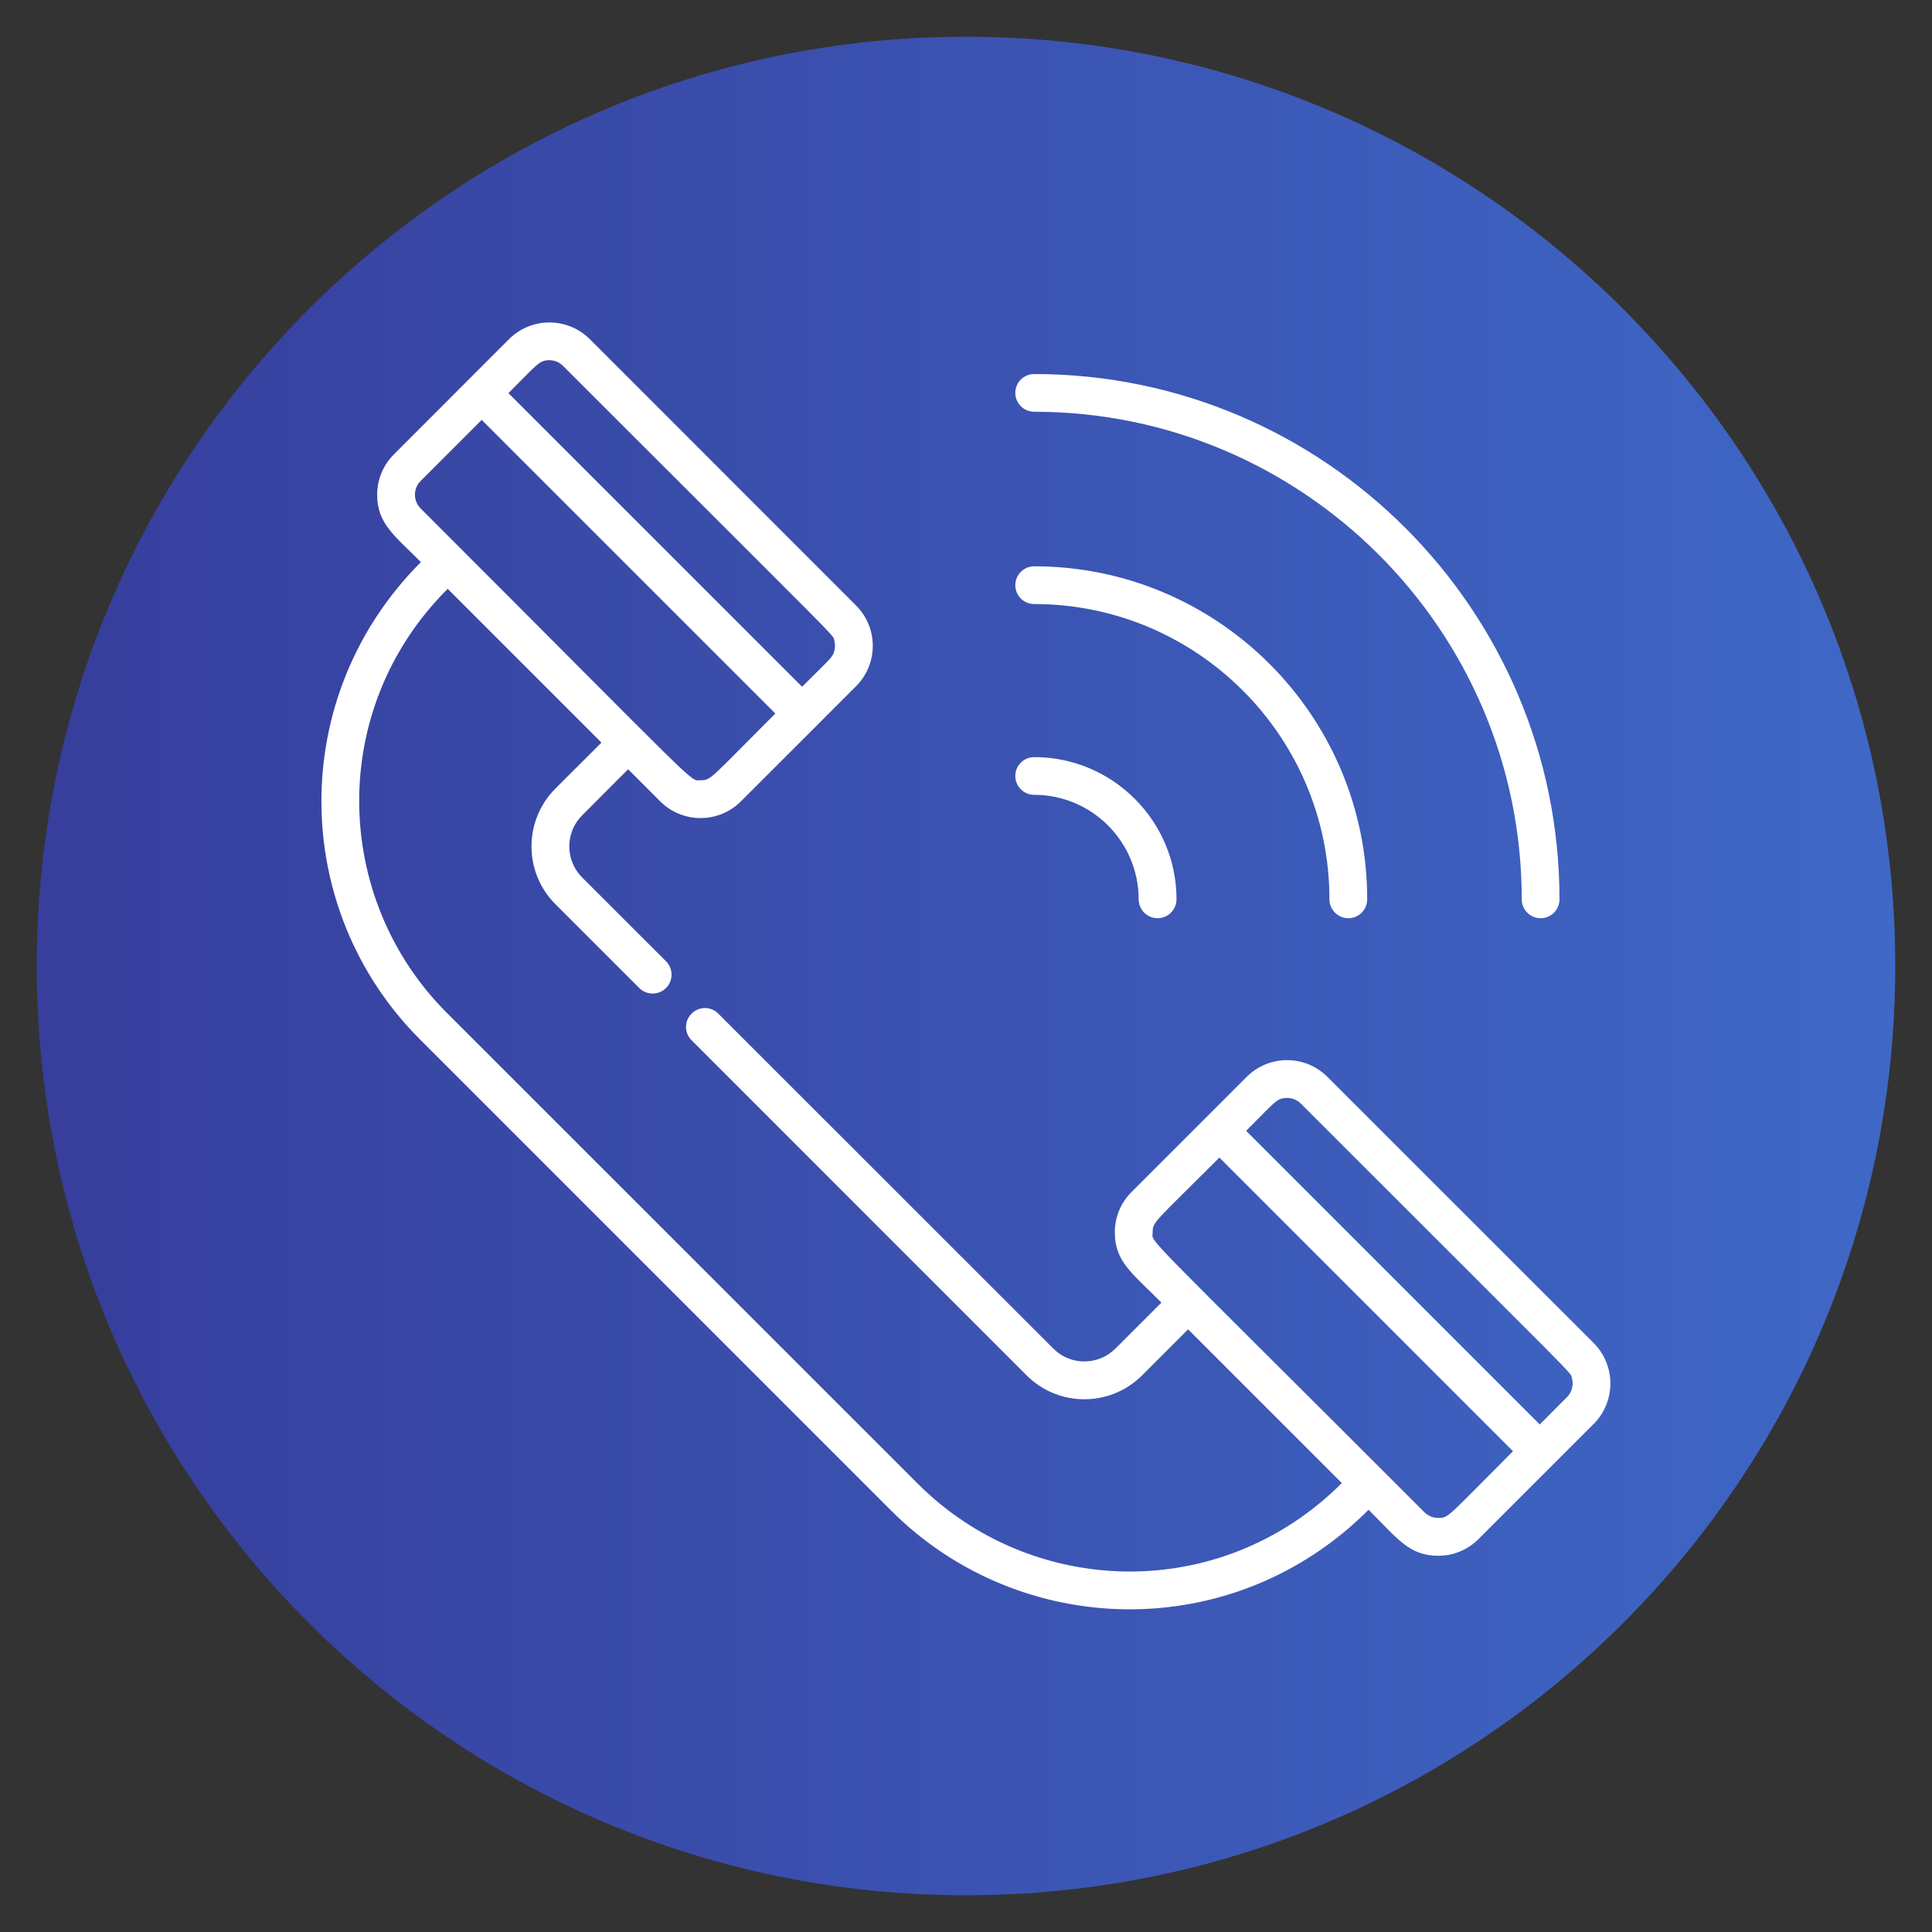 <svg xmlns="http://www.w3.org/2000/svg" xmlns:xlink="http://www.w3.org/1999/xlink" width="100" zoomAndPan="magnify" viewBox="0 0 75 75" height="100" preserveAspectRatio="xMidYMid meet" version="1.0"><rect x="0" y="0" width="75" height="75" fill="#333333" stroke="none"/><defs><clipPath id="3a45b27667"><path d="M 1.426 1.426 L 73.574 1.426 L 73.574 73.574 L 1.426 73.574 Z M 1.426 1.426 " clip-rule="nonzero"/></clipPath><clipPath id="6abaf3f49c"><path d="M 37.5 1.426 C 17.578 1.426 1.426 17.578 1.426 37.5 C 1.426 57.422 17.578 73.574 37.5 73.574 C 57.422 73.574 73.574 57.422 73.574 37.5 C 73.574 17.578 57.422 1.426 37.5 1.426 Z M 37.5 1.426 " clip-rule="nonzero"/></clipPath><clipPath id="3967fef41a"><path d="M 0.426 0.426 L 72.574 0.426 L 72.574 72.574 L 0.426 72.574 Z M 0.426 0.426 " clip-rule="nonzero"/></clipPath><clipPath id="6c5d3deb32"><path d="M 36.5 0.426 C 16.578 0.426 0.426 16.578 0.426 36.5 C 0.426 56.422 16.578 72.574 36.5 72.574 C 56.422 72.574 72.574 56.422 72.574 36.5 C 72.574 16.578 56.422 0.426 36.5 0.426 Z M 36.5 0.426 " clip-rule="nonzero"/></clipPath><linearGradient x1="0" gradientTransform="matrix(0.282, 0, 0, 0.282, 0.425, 0.425)" y1="128" x2="256" gradientUnits="userSpaceOnUse" y2="128" id="e856211b85"><stop stop-opacity="1" stop-color="rgb(21.57%, 24.309%, 61.179%)" offset="0"/><stop stop-opacity="1" stop-color="rgb(21.594%, 24.437%, 61.31%)" offset="0.016"/><stop stop-opacity="1" stop-color="rgb(21.643%, 24.695%, 61.574%)" offset="0.031"/><stop stop-opacity="1" stop-color="rgb(21.692%, 24.953%, 61.838%)" offset="0.047"/><stop stop-opacity="1" stop-color="rgb(21.741%, 25.209%, 62.1%)" offset="0.062"/><stop stop-opacity="1" stop-color="rgb(21.79%, 25.467%, 62.364%)" offset="0.078"/><stop stop-opacity="1" stop-color="rgb(21.838%, 25.725%, 62.628%)" offset="0.094"/><stop stop-opacity="1" stop-color="rgb(21.889%, 25.981%, 62.891%)" offset="0.109"/><stop stop-opacity="1" stop-color="rgb(21.938%, 26.239%, 63.155%)" offset="0.125"/><stop stop-opacity="1" stop-color="rgb(21.986%, 26.497%, 63.419%)" offset="0.141"/><stop stop-opacity="1" stop-color="rgb(22.035%, 26.753%, 63.681%)" offset="0.156"/><stop stop-opacity="1" stop-color="rgb(22.084%, 27.011%, 63.945%)" offset="0.172"/><stop stop-opacity="1" stop-color="rgb(22.133%, 27.267%, 64.209%)" offset="0.188"/><stop stop-opacity="1" stop-color="rgb(22.182%, 27.525%, 64.471%)" offset="0.203"/><stop stop-opacity="1" stop-color="rgb(22.232%, 27.783%, 64.735%)" offset="0.219"/><stop stop-opacity="1" stop-color="rgb(22.281%, 28.04%, 64.998%)" offset="0.234"/><stop stop-opacity="1" stop-color="rgb(22.33%, 28.297%, 65.262%)" offset="0.25"/><stop stop-opacity="1" stop-color="rgb(22.379%, 28.555%, 65.526%)" offset="0.266"/><stop stop-opacity="1" stop-color="rgb(22.427%, 28.812%, 65.788%)" offset="0.281"/><stop stop-opacity="1" stop-color="rgb(22.476%, 29.07%, 66.052%)" offset="0.297"/><stop stop-opacity="1" stop-color="rgb(22.527%, 29.327%, 66.316%)" offset="0.312"/><stop stop-opacity="1" stop-color="rgb(22.575%, 29.584%, 66.579%)" offset="0.328"/><stop stop-opacity="1" stop-color="rgb(22.624%, 29.842%, 66.843%)" offset="0.344"/><stop stop-opacity="1" stop-color="rgb(22.673%, 30.099%, 67.107%)" offset="0.359"/><stop stop-opacity="1" stop-color="rgb(22.722%, 30.356%, 67.369%)" offset="0.375"/><stop stop-opacity="1" stop-color="rgb(22.771%, 30.614%, 67.633%)" offset="0.391"/><stop stop-opacity="1" stop-color="rgb(22.82%, 30.872%, 67.897%)" offset="0.406"/><stop stop-opacity="1" stop-color="rgb(22.87%, 31.128%, 68.159%)" offset="0.422"/><stop stop-opacity="1" stop-color="rgb(22.919%, 31.386%, 68.423%)" offset="0.438"/><stop stop-opacity="1" stop-color="rgb(22.968%, 31.644%, 68.687%)" offset="0.453"/><stop stop-opacity="1" stop-color="rgb(23.016%, 31.9%, 68.95%)" offset="0.469"/><stop stop-opacity="1" stop-color="rgb(23.065%, 32.158%, 69.214%)" offset="0.484"/><stop stop-opacity="1" stop-color="rgb(23.114%, 32.416%, 69.476%)" offset="0.5"/><stop stop-opacity="1" stop-color="rgb(23.164%, 32.672%, 69.74%)" offset="0.516"/><stop stop-opacity="1" stop-color="rgb(23.213%, 32.93%, 70.004%)" offset="0.531"/><stop stop-opacity="1" stop-color="rgb(23.262%, 33.186%, 70.267%)" offset="0.547"/><stop stop-opacity="1" stop-color="rgb(23.311%, 33.444%, 70.531%)" offset="0.562"/><stop stop-opacity="1" stop-color="rgb(23.36%, 33.702%, 70.795%)" offset="0.578"/><stop stop-opacity="1" stop-color="rgb(23.409%, 33.958%, 71.057%)" offset="0.594"/><stop stop-opacity="1" stop-color="rgb(23.457%, 34.216%, 71.321%)" offset="0.609"/><stop stop-opacity="1" stop-color="rgb(23.508%, 34.474%, 71.585%)" offset="0.625"/><stop stop-opacity="1" stop-color="rgb(23.557%, 34.731%, 71.848%)" offset="0.641"/><stop stop-opacity="1" stop-color="rgb(23.605%, 34.988%, 72.112%)" offset="0.656"/><stop stop-opacity="1" stop-color="rgb(23.654%, 35.246%, 72.375%)" offset="0.672"/><stop stop-opacity="1" stop-color="rgb(23.703%, 35.503%, 72.638%)" offset="0.688"/><stop stop-opacity="1" stop-color="rgb(23.752%, 35.76%, 72.902%)" offset="0.703"/><stop stop-opacity="1" stop-color="rgb(23.802%, 36.018%, 73.166%)" offset="0.719"/><stop stop-opacity="1" stop-color="rgb(23.851%, 36.275%, 73.428%)" offset="0.734"/><stop stop-opacity="1" stop-color="rgb(23.9%, 36.533%, 73.692%)" offset="0.75"/><stop stop-opacity="1" stop-color="rgb(23.949%, 36.79%, 73.955%)" offset="0.766"/><stop stop-opacity="1" stop-color="rgb(23.997%, 37.047%, 74.219%)" offset="0.781"/><stop stop-opacity="1" stop-color="rgb(24.046%, 37.305%, 74.483%)" offset="0.797"/><stop stop-opacity="1" stop-color="rgb(24.095%, 37.563%, 74.745%)" offset="0.812"/><stop stop-opacity="1" stop-color="rgb(24.146%, 37.819%, 75.009%)" offset="0.828"/><stop stop-opacity="1" stop-color="rgb(24.194%, 38.077%, 75.273%)" offset="0.844"/><stop stop-opacity="1" stop-color="rgb(24.243%, 38.335%, 75.536%)" offset="0.859"/><stop stop-opacity="1" stop-color="rgb(24.292%, 38.591%, 75.8%)" offset="0.875"/><stop stop-opacity="1" stop-color="rgb(24.341%, 38.849%, 76.064%)" offset="0.891"/><stop stop-opacity="1" stop-color="rgb(24.39%, 39.107%, 76.326%)" offset="0.906"/><stop stop-opacity="1" stop-color="rgb(24.44%, 39.363%, 76.59%)" offset="0.922"/><stop stop-opacity="1" stop-color="rgb(24.489%, 39.621%, 76.854%)" offset="0.938"/><stop stop-opacity="1" stop-color="rgb(24.538%, 39.877%, 77.116%)" offset="0.953"/><stop stop-opacity="1" stop-color="rgb(24.586%, 40.135%, 77.38%)" offset="0.969"/><stop stop-opacity="1" stop-color="rgb(24.635%, 40.393%, 77.644%)" offset="0.984"/><stop stop-opacity="1" stop-color="rgb(24.684%, 40.649%, 77.907%)" offset="1"/></linearGradient><clipPath id="06c1377d98"><rect x="0" width="73" y="0" height="73"/></clipPath><clipPath id="925fd500bd"><path d="M 12.477 12.477 L 62.727 12.477 L 62.727 62.727 L 12.477 62.727 Z M 12.477 12.477 " clip-rule="nonzero"/></clipPath></defs><g clip-path="url(#3a45b27667)"><g clip-path="url(#6abaf3f49c)"><g transform="matrix(1, 0, 0, 1, 1, 1)"><g clip-path="url(#06c1377d98)"><g clip-path="url(#3967fef41a)"><g clip-path="url(#6c5d3deb32)"><path fill="url(#e856211b85)" d="M 0.426 0.426 L 0.426 72.574 L 72.574 72.574 L 72.574 0.426 Z M 0.426 0.426 " fill-rule="nonzero"/></g></g></g></g></g></g><g clip-path="url(#925fd500bd)"><path fill="#ffffff" d="M 61.867 52.137 L 51.531 41.805 C 50.664 40.938 49.262 40.938 48.395 41.805 L 43.93 46.27 C 43.508 46.691 43.277 47.246 43.277 47.84 C 43.277 48.969 43.934 49.414 45.086 50.566 L 43.301 52.352 C 42.633 53.016 41.555 53.02 40.891 52.352 L 27.883 39.348 C 27.598 39.059 27.133 39.059 26.848 39.348 C 26.559 39.633 26.559 40.098 26.848 40.383 L 39.852 53.391 C 41.09 54.629 43.098 54.629 44.336 53.391 L 46.121 51.605 C 46.527 52.012 50.57 56.051 52.09 57.574 C 47.359 62.289 40.031 62 35.637 57.605 L 17.344 39.316 C 12.891 34.863 12.719 27.504 17.379 22.859 L 23.348 28.828 L 21.559 30.613 C 20.324 31.852 20.324 33.863 21.559 35.098 L 24.816 38.355 C 25.102 38.641 25.566 38.641 25.855 38.355 C 26.141 38.07 26.141 37.605 25.855 37.316 L 22.598 34.062 C 21.934 33.395 21.934 32.316 22.598 31.652 L 24.383 29.863 L 25.625 31.105 C 26.492 31.973 27.898 31.977 28.766 31.105 C 33.535 26.336 30.004 29.871 33.23 26.641 C 34.098 25.773 34.098 24.371 33.23 23.504 L 22.898 13.168 C 22.031 12.301 20.625 12.301 19.758 13.168 C 18.809 14.121 16.078 16.848 15.293 17.637 C 14.875 18.055 14.641 18.613 14.641 19.203 C 14.641 20.324 15.305 20.785 16.34 21.82 C 11.141 27.023 11.25 35.297 16.305 40.352 L 34.598 58.645 C 39.59 63.637 47.859 63.875 53.129 58.609 C 54.254 59.734 54.707 60.395 55.832 60.395 C 56.426 60.395 56.98 60.164 57.402 59.742 L 61.867 55.277 C 62.73 54.41 62.73 53.004 61.867 52.137 Z M 21.328 13.984 C 21.527 13.984 21.719 14.062 21.859 14.207 C 33.012 25.359 32.305 24.598 32.383 24.852 C 32.418 24.973 32.422 25.102 32.398 25.219 C 32.344 25.508 32.281 25.516 31.137 26.66 L 19.738 15.262 C 20.859 14.141 20.93 13.984 21.328 13.984 Z M 16.328 19.738 C 16.035 19.441 16.035 18.965 16.328 18.672 L 18.699 16.301 L 30.098 27.699 C 27.539 30.258 27.609 30.289 27.195 30.289 C 26.746 30.289 27.48 30.887 16.328 19.738 Z M 55.832 58.926 C 55.629 58.926 55.441 58.848 55.297 58.707 C 44.035 47.441 44.746 48.289 44.746 47.84 C 44.746 47.426 44.785 47.488 47.336 44.938 L 58.734 56.336 C 56.184 58.887 56.246 58.926 55.832 58.926 Z M 60.828 54.238 L 59.773 55.297 L 48.375 43.898 C 49.516 42.758 49.551 42.656 49.891 42.625 C 50.109 42.602 50.332 42.676 50.496 42.84 C 61.625 53.973 60.941 53.23 61.02 53.492 C 61.094 53.75 61.031 54.039 60.828 54.238 Z M 60.828 54.238 " fill-opacity="1" fill-rule="nonzero"/></g><path fill="#ffffff" d="M 40.148 29.391 C 39.742 29.391 39.414 29.719 39.414 30.121 C 39.414 30.527 39.742 30.855 40.148 30.855 C 42.383 30.855 44.203 32.676 44.203 34.91 C 44.203 35.316 44.531 35.645 44.938 35.645 C 45.34 35.645 45.672 35.316 45.672 34.91 C 45.672 31.867 43.191 29.391 40.148 29.391 Z M 40.148 29.391 " fill-opacity="1" fill-rule="nonzero"/><path fill="#ffffff" d="M 40.148 21.984 C 39.742 21.984 39.414 22.312 39.414 22.719 C 39.414 23.121 39.742 23.449 40.148 23.449 C 46.469 23.449 51.609 28.59 51.609 34.91 C 51.609 35.316 51.938 35.645 52.34 35.645 C 52.746 35.645 53.074 35.316 53.074 34.91 C 53.074 27.781 47.277 21.984 40.148 21.984 Z M 40.148 21.984 " fill-opacity="1" fill-rule="nonzero"/><path fill="#ffffff" d="M 40.148 14.52 C 39.742 14.52 39.414 14.848 39.414 15.25 C 39.414 15.656 39.742 15.984 40.148 15.984 C 50.586 15.984 59.074 24.477 59.074 34.91 C 59.074 35.316 59.402 35.645 59.809 35.645 C 60.211 35.645 60.539 35.316 60.539 34.91 C 60.539 23.668 51.395 14.52 40.148 14.52 Z M 40.148 14.52 " fill-opacity="1" fill-rule="nonzero"/></svg>